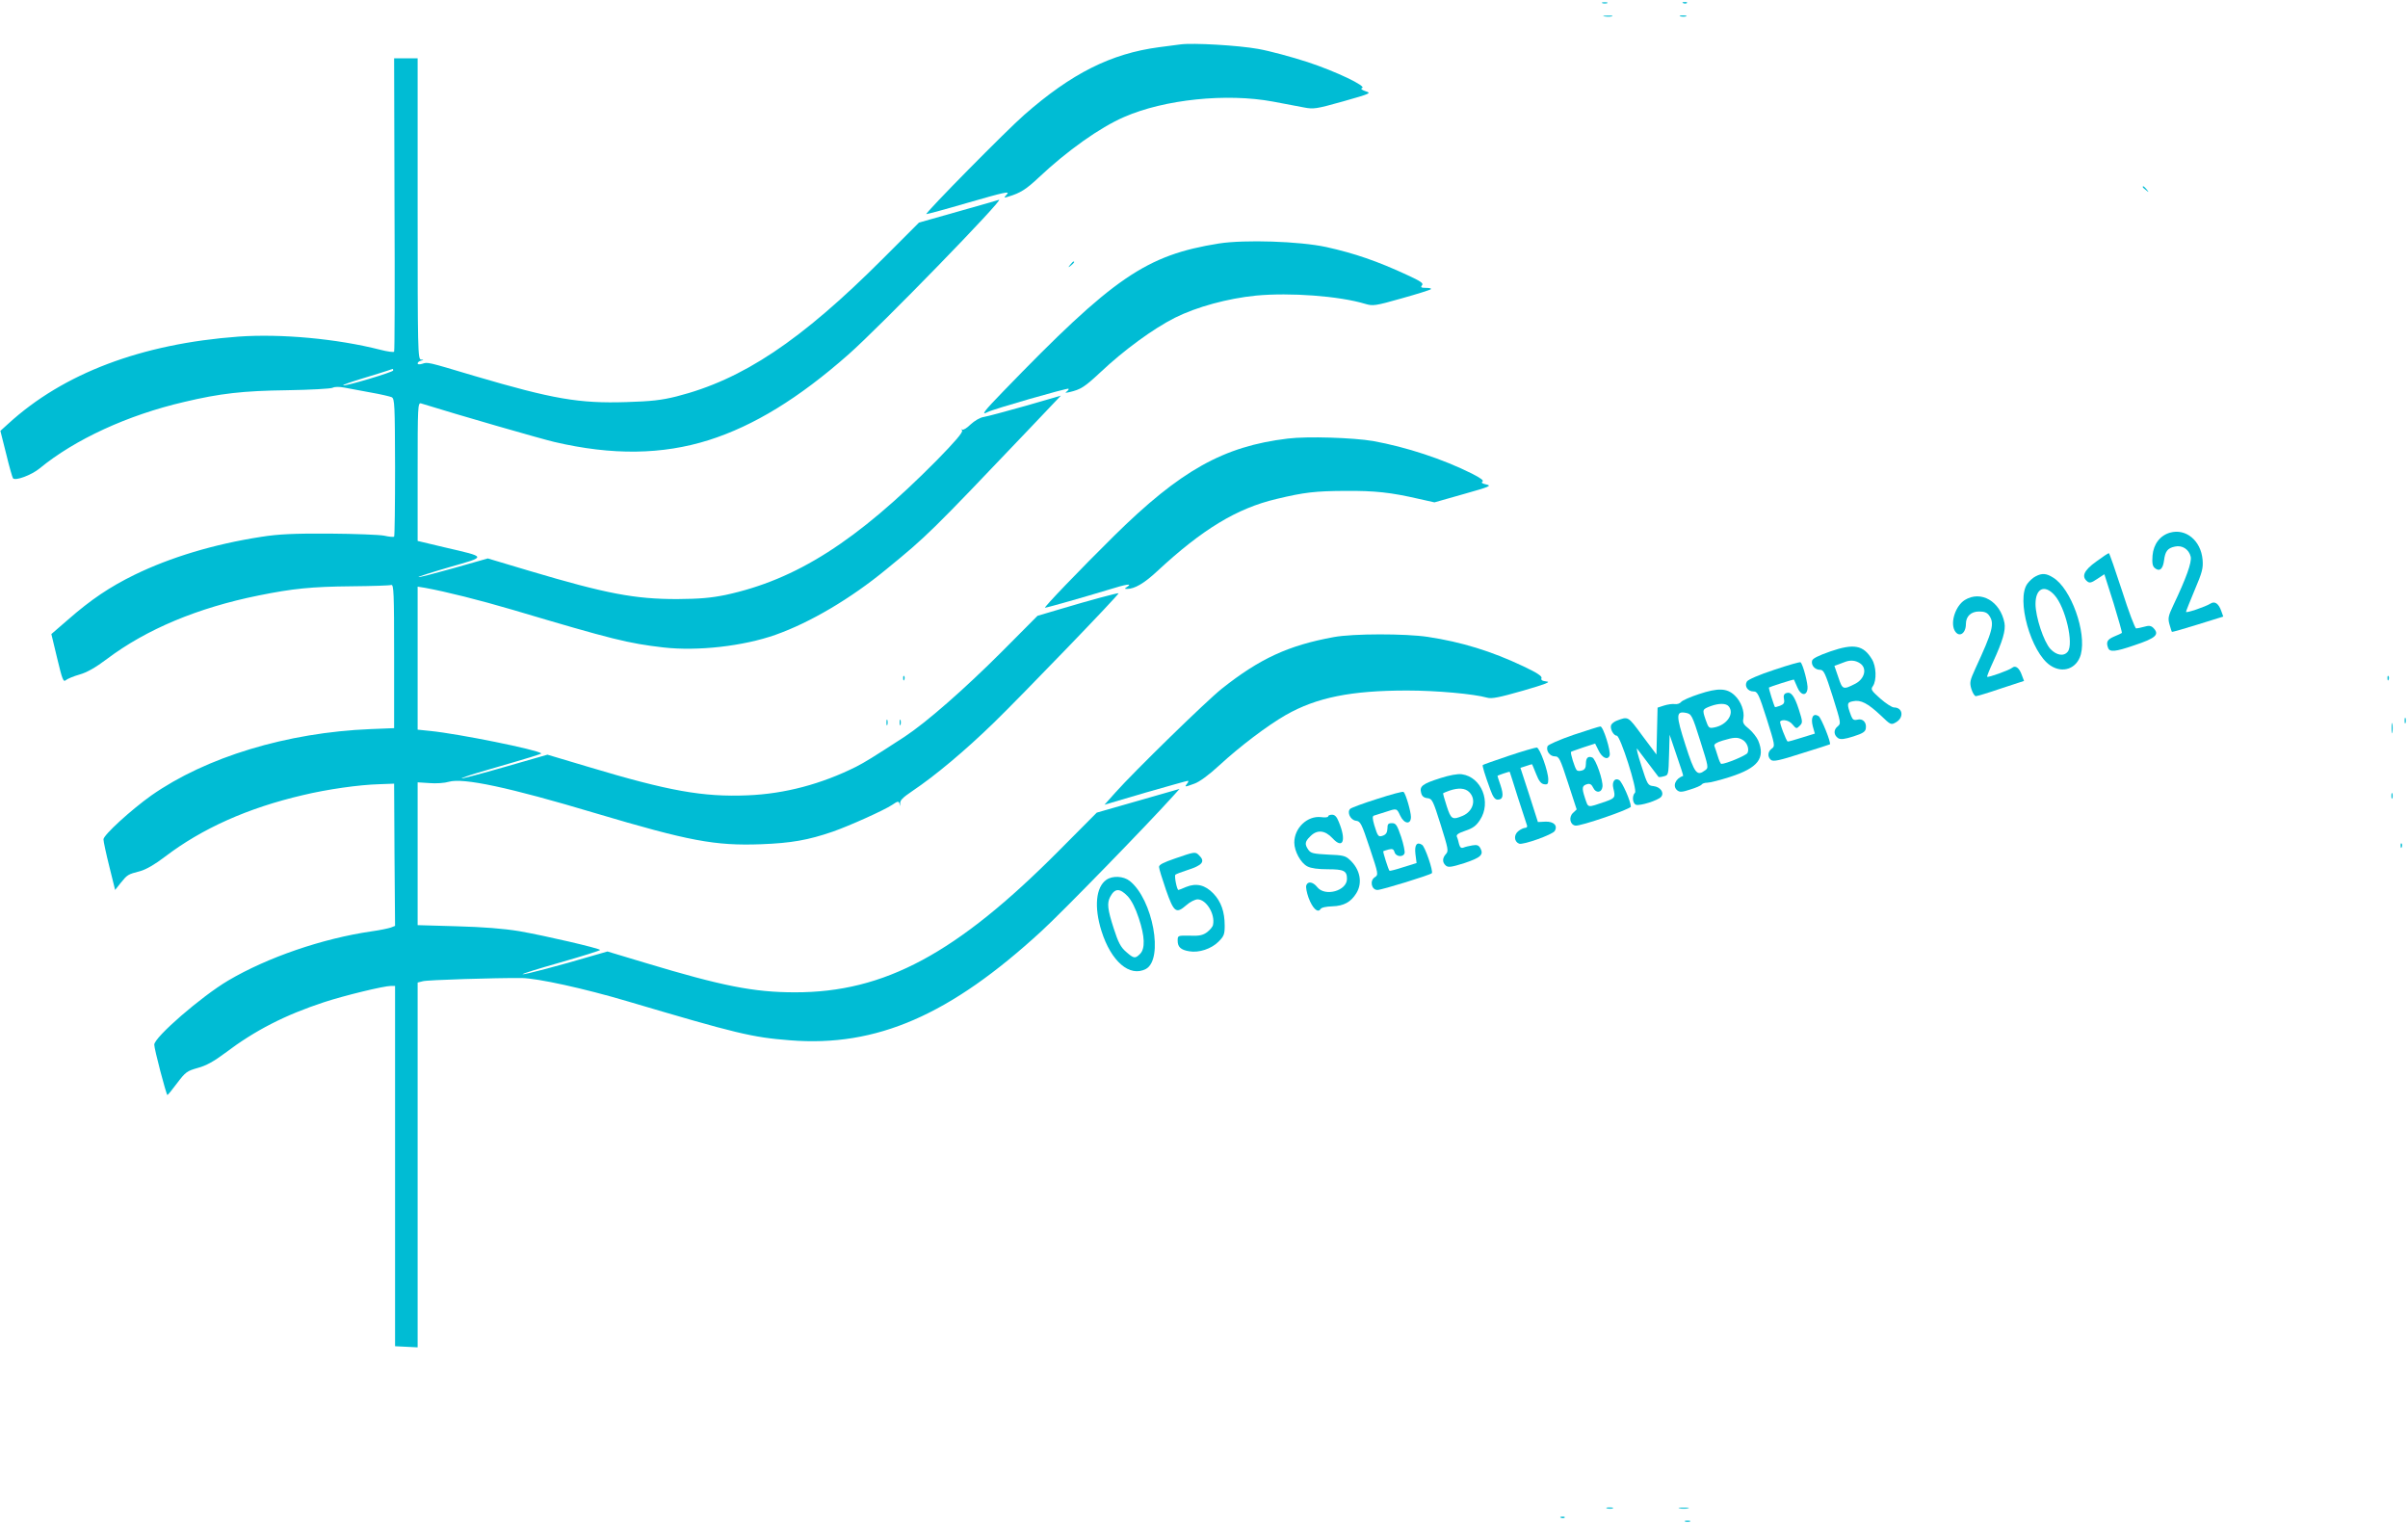 <?xml version="1.0" standalone="no"?>
<!DOCTYPE svg PUBLIC "-//W3C//DTD SVG 20010904//EN"
 "http://www.w3.org/TR/2001/REC-SVG-20010904/DTD/svg10.dtd">
<svg version="1.0" xmlns="http://www.w3.org/2000/svg"
 width="1280pt" height="810pt" viewBox="0 0 1280 810"
 preserveAspectRatio="xMidYMid meet">
<g transform="translate(0,810) scale(0.1,-0.1)"
fill="#00bcd4" stroke="none">
<path d="M8518 8083 c6 -2 18 -2 25 0 6 3 1 5 -13 5 -14 0 -19 -2 -12 -5z"/>
<path d="M8948 8083 c7 -3 16 -2 19 1 4 3 -2 6 -13 5 -11 0 -14 -3 -6 -6z"/>
<path d="M8528 8013 c12 -2 30 -2 40 0 9 3 -1 5 -23 4 -22 0 -30 -2 -17 -4z"/>
<path d="M8933 8013 c9 -2 23 -2 30 0 6 3 -1 5 -18 5 -16 0 -22 -2 -12 -5z"/>
<path d="M6275 7864 c-16 -2 -68 -9 -115 -15 -255 -34 -464 -139 -715 -359
-93 -81 -527 -521 -521 -528 2 -1 103 26 226 62 187 54 219 61 203 44 -18 -20
-18 -21 7 -13 64 19 95 39 162 102 151 142 324 265 453 321 215 94 545 128
792 82 59 -11 133 -25 164 -31 52 -10 65 -8 208 32 148 42 152 44 120 54 -21
7 -28 14 -19 17 28 9 -140 89 -289 138 -83 27 -201 59 -263 70 -106 19 -346
33 -413 24z"/>
<path d="M2097 7014 c2 -427 1 -780 -2 -783 -2 -4 -35 0 -73 10 -232 59 -528
86 -754 70 -516 -38 -931 -195 -1224 -463 l-42 -38 31 -123 c16 -67 33 -125
36 -129 13 -15 98 17 141 52 187 154 468 284 770 354 190 45 312 59 547 62
123 2 231 8 241 13 11 6 36 6 62 1 25 -5 88 -16 140 -26 52 -9 103 -21 112
-25 16 -8 17 -41 18 -372 0 -200 -2 -366 -5 -369 -3 -3 -27 -1 -53 5 -26 5
-157 10 -292 11 -191 1 -271 -3 -360 -17 -253 -39 -484 -109 -675 -202 -131
-64 -232 -132 -353 -238 l-89 -77 31 -129 c27 -113 33 -128 46 -116 8 7 41 21
73 30 39 11 85 37 146 83 210 158 483 272 805 337 183 37 282 47 496 49 107 1
202 4 210 7 13 3 15 -43 15 -378 l0 -383 -125 -5 c-445 -18 -875 -149 -1166
-353 -108 -77 -254 -210 -254 -233 0 -11 14 -76 31 -144 l31 -125 30 38 c35
43 37 45 103 62 32 9 79 36 131 76 198 151 442 260 734 328 129 31 298 55 405
58 l80 3 2 -378 3 -378 -23 -9 c-12 -4 -58 -14 -102 -20 -261 -38 -553 -138
-763 -262 -143 -85 -391 -300 -392 -340 -1 -20 64 -268 70 -268 3 1 26 29 52
64 44 58 52 64 109 80 45 12 86 35 145 79 160 121 318 202 528 271 107 35 316
86 355 86 l21 0 0 -957 0 -958 60 -3 60 -3 0 969 0 970 28 7 c24 7 385 18 524
17 85 -1 335 -56 561 -123 585 -173 662 -192 866 -208 460 -37 851 133 1339
582 110 101 558 561 695 713 l37 41 -220 -63 -220 -63 -198 -199 c-547 -551
-931 -757 -1407 -756 -219 0 -388 34 -793 156 l-203 61 -73 -21 c-186 -55
-369 -103 -378 -100 -5 2 85 30 201 63 116 33 211 63 211 66 0 8 -292 76 -430
100 -86 14 -190 22 -332 26 l-208 6 0 380 0 379 63 -4 c34 -3 80 0 103 7 76
22 318 -29 779 -167 498 -148 635 -174 880 -165 161 6 251 22 382 67 91 32
273 114 315 142 32 22 36 22 41 1 2 -10 3 -8 2 5 -2 18 12 32 65 68 121 81
282 216 434 364 145 141 667 682 662 687 -3 3 -156 -38 -306 -83 l-125 -37
-190 -191 c-197 -197 -400 -375 -517 -452 -174 -113 -207 -133 -257 -159 -184
-92 -379 -144 -576 -152 -238 -10 -421 23 -847 151 l-218 65 -226 -65 c-125
-36 -228 -63 -230 -61 -3 2 53 21 123 41 251 73 303 89 300 92 -19 19 -439
104 -589 119 l-68 7 0 380 0 380 38 -6 c115 -21 290 -65 467 -117 535 -159
613 -178 801 -200 183 -21 426 7 596 67 184 65 401 193 589 348 219 179 234
194 756 742 l172 181 -187 -54 c-103 -29 -203 -56 -222 -59 -21 -3 -49 -20
-71 -40 -19 -19 -39 -31 -44 -27 -4 5 -5 2 -1 -5 6 -9 -38 -60 -135 -159 -426
-430 -746 -634 -1122 -715 -79 -16 -137 -21 -257 -22 -226 0 -376 28 -786 150
l-221 66 -183 -52 c-100 -28 -184 -50 -186 -47 -2 2 73 26 166 53 199 57 201
52 -27 105 l-143 34 0 368 c0 346 1 368 18 363 199 -62 640 -189 709 -205 308
-72 574 -68 821 10 239 76 478 222 742 455 165 145 837 836 800 822 -8 -3
-107 -31 -220 -63 l-205 -58 -193 -193 c-436 -436 -745 -642 -1096 -731 -80
-20 -135 -26 -266 -30 -252 -8 -390 16 -805 138 -261 78 -250 75 -282 65 -14
-4 -23 -3 -23 3 0 5 8 12 18 14 16 4 16 5 0 6 -17 1 -18 46 -18 801 l0 800
-62 0 -63 0 2 -776z m-7 -883 c0 -9 -259 -86 -266 -79 -2 3 45 19 104 37 59
18 118 36 132 41 14 5 26 9 28 9 1 1 2 -3 2 -8z"/>
<path d="M11390 7106 c0 -2 8 -10 18 -17 15 -13 16 -12 3 4 -13 16 -21 21 -21
13z"/>
<path d="M6480 6806 c-388 -62 -560 -179 -1148 -787 -102 -105 -120 -129 -82
-109 30 16 424 129 430 124 2 -3 -2 -9 -10 -15 -11 -7 -6 -8 15 -3 60 14 79
26 164 105 125 118 281 232 396 290 116 58 281 103 432 118 180 17 441 -2 580
-44 41 -12 52 -11 193 29 82 23 153 45 156 49 4 4 -7 7 -26 7 -26 0 -30 3 -21
14 9 10 -6 21 -78 54 -159 74 -282 116 -431 149 -144 31 -434 40 -570 19z"/>
<path d="M5689 6693 c-13 -16 -12 -17 4 -4 16 13 21 21 13 21 -2 0 -10 -8 -17
-17z"/>
<path d="M6845 5769 c-342 -41 -571 -170 -923 -517 -186 -184 -376 -382 -367
-382 10 0 220 60 335 95 99 31 133 36 100 15 -13 -8 -13 -10 1 -10 40 0 90 29
159 93 241 224 424 335 635 385 150 36 207 42 367 43 157 1 240 -8 388 -42
l85 -19 155 44 c138 39 151 44 121 51 -23 5 -29 10 -21 15 9 6 -9 19 -56 43
-154 77 -348 141 -525 173 -106 18 -350 26 -454 13z"/>
<path d="M11535 5269 c-53 -15 -88 -61 -93 -122 -3 -40 0 -56 12 -66 25 -21
43 -6 49 39 6 50 19 67 58 75 39 9 75 -15 84 -54 6 -30 -23 -112 -93 -259 -26
-55 -29 -68 -20 -100 6 -20 11 -38 13 -40 2 -2 64 16 138 39 l135 42 -10 28
c-14 41 -35 56 -58 41 -27 -17 -130 -52 -130 -44 0 4 21 56 46 116 40 94 46
116 42 162 -9 101 -89 167 -173 143z"/>
<path d="M11142 5115 c-65 -47 -79 -79 -47 -105 12 -10 22 -8 53 13 l38 25 49
-154 c26 -85 46 -156 44 -158 -2 -2 -21 -11 -41 -19 -37 -16 -44 -29 -32 -61
9 -23 39 -20 138 14 118 39 137 58 101 94 -12 11 -23 12 -47 5 -18 -5 -38 -9
-43 -9 -6 0 -40 90 -75 200 -36 110 -67 200 -70 200 -4 0 -34 -20 -68 -45z"/>
<path d="M10821 5037 c-13 -6 -33 -24 -44 -39 -61 -82 18 -366 122 -435 66
-44 141 -17 162 59 31 118 -52 350 -147 408 -36 23 -59 25 -93 7z m99 -99 c59
-64 105 -261 71 -302 -21 -26 -60 -19 -92 15 -35 38 -79 170 -79 239 0 83 48
105 100 48z"/>
<path d="M10444 4911 c-48 -30 -78 -117 -54 -162 22 -40 60 -18 60 35 0 40 27
66 70 66 29 0 43 -6 54 -22 29 -42 19 -81 -74 -282 -29 -64 -31 -73 -21 -108
7 -21 17 -38 24 -38 7 0 67 18 134 41 l122 40 -11 29 c-13 39 -34 56 -52 41
-15 -13 -127 -53 -133 -48 -2 2 12 37 31 78 52 113 68 169 61 208 -22 115
-125 175 -211 122z"/>
<path d="M7090 4714 c-241 -44 -393 -114 -595 -274 -84 -67 -464 -438 -565
-551 l-59 -66 217 64 c119 34 221 63 226 63 5 0 3 -7 -4 -15 -15 -19 -13 -19
39 0 26 9 77 46 132 97 112 103 255 211 354 268 164 93 346 130 645 130 156 0
354 -18 425 -38 24 -7 64 1 190 37 121 35 151 47 126 49 -23 3 -31 7 -27 18 4
10 -23 28 -97 63 -169 80 -328 129 -507 156 -119 18 -397 18 -500 -1z"/>
<path d="M9730 4638 c-68 -24 -96 -38 -98 -51 -5 -24 16 -47 43 -47 19 0 27
-16 67 -142 44 -141 45 -143 26 -159 -23 -18 -21 -47 4 -63 13 -7 33 -5 80 10
50 16 64 25 66 43 5 31 -16 54 -45 46 -19 -4 -25 0 -33 20 -24 64 -23 72 10
78 41 9 79 -11 148 -76 52 -50 54 -51 80 -36 44 25 37 79 -10 79 -11 0 -43 21
-73 47 -49 44 -52 49 -39 67 20 30 18 105 -6 143 -45 74 -95 84 -220 41z m158
-64 c38 -26 24 -82 -26 -108 -65 -33 -68 -32 -90 34 l-21 61 22 8 c12 4 29 11
37 14 28 10 55 7 78 -9z"/>
<path d="M9431 4540 c-80 -26 -139 -52 -145 -62 -15 -24 4 -53 35 -53 21 0 28
-13 70 -145 44 -139 45 -146 28 -158 -23 -16 -25 -45 -5 -61 12 -10 45 -3 163
35 81 25 149 47 150 48 8 7 -46 141 -60 150 -29 18 -43 -7 -31 -54 l11 -39
-68 -21 c-38 -12 -72 -22 -76 -21 -7 0 -46 102 -40 107 14 13 48 5 65 -16 20
-24 22 -24 38 -8 17 17 17 21 -4 87 -24 74 -42 97 -68 87 -11 -4 -15 -14 -11
-32 4 -20 -1 -27 -21 -35 -13 -5 -26 -8 -27 -7 -5 7 -35 102 -32 104 5 4 130
44 133 42 1 -2 9 -20 18 -41 18 -44 49 -48 54 -8 4 23 -24 131 -37 141 -3 3
-66 -15 -140 -40z"/>
<path d="M4801 4494 c0 -11 3 -14 6 -6 3 7 2 16 -1 19 -3 4 -6 -2 -5 -13z"/>
<path d="M12691 4494 c0 -11 3 -14 6 -6 3 7 2 16 -1 19 -3 4 -6 -2 -5 -13z"/>
<path d="M9031 4411 c-46 -15 -89 -34 -95 -42 -6 -8 -21 -13 -34 -11 -12 2
-38 -2 -57 -8 l-34 -11 -3 -125 -3 -124 -75 100 c-78 106 -74 103 -138 79 -12
-5 -25 -15 -28 -23 -7 -19 13 -56 30 -56 19 0 111 -289 97 -303 -17 -17 -13
-57 5 -64 20 -8 118 23 134 42 18 22 -4 53 -41 57 -29 3 -32 7 -64 108 -19 58
-29 98 -22 90 10 -14 106 -139 113 -149 2 -2 14 -1 28 3 25 6 25 8 28 114 l3
107 37 -109 c21 -60 37 -110 35 -110 -41 -13 -58 -54 -32 -76 13 -11 25 -11
70 4 30 9 57 21 60 26 4 6 17 10 30 10 14 0 69 14 122 31 148 48 188 99 149
193 -8 18 -30 46 -49 62 -29 23 -35 33 -30 55 7 38 -12 91 -46 123 -41 39 -88
41 -190 7z m158 -65 c32 -38 -9 -99 -75 -112 -30 -6 -32 -4 -48 42 -18 53 -17
54 27 71 44 16 82 16 96 -1z m-151 -184 c44 -139 45 -143 26 -156 -44 -33 -56
-18 -105 135 -51 159 -51 181 4 170 28 -6 32 -12 75 -149z m223 7 c25 -13 39
-49 28 -71 -7 -13 -114 -58 -139 -58 -4 0 -12 18 -19 41 -7 23 -15 47 -18 54
-3 10 11 19 44 29 59 18 79 19 104 5z"/>
<path d="M12782 4270 c0 -14 2 -19 5 -12 2 6 2 18 0 25 -3 6 -5 1 -5 -13z"/>
<path d="M4712 4260 c0 -14 2 -19 5 -12 2 6 2 18 0 25 -3 6 -5 1 -5 -13z"/>
<path d="M4782 4260 c0 -14 2 -19 5 -12 2 6 2 18 0 25 -3 6 -5 1 -5 -13z"/>
<path d="M12713 4230 c0 -25 2 -35 4 -22 2 12 2 32 0 45 -2 12 -4 2 -4 -23z"/>
<path d="M8363 4194 c-75 -26 -134 -52 -137 -60 -9 -24 12 -54 39 -54 22 0 28
-11 70 -141 l46 -141 -20 -19 c-23 -22 -16 -62 13 -67 25 -5 296 88 295 101
-1 30 -46 131 -62 141 -23 14 -40 -9 -31 -44 12 -48 9 -52 -41 -70 -101 -34
-91 -36 -110 19 -18 55 -16 66 14 74 13 3 22 -3 30 -20 14 -30 45 -27 49 5 5
32 -36 149 -54 156 -23 9 -34 -2 -34 -34 0 -20 -6 -31 -21 -35 -12 -4 -24 -3
-28 2 -10 11 -35 92 -30 97 2 2 32 12 66 24 l62 20 18 -36 c19 -40 49 -54 59
-28 8 22 -34 156 -49 155 -7 0 -71 -21 -144 -45z"/>
<path d="M8020 4083 c-74 -25 -137 -47 -138 -49 -4 -3 11 -52 40 -131 14 -39
25 -53 39 -53 29 0 33 23 15 77 -9 25 -16 48 -16 49 0 3 63 24 65 22 1 -2 21
-64 44 -138 24 -74 46 -141 48 -147 3 -7 -2 -13 -10 -13 -8 0 -25 -8 -37 -18
-24 -20 -22 -55 5 -66 21 -8 177 48 189 67 18 29 -5 52 -50 50 l-39 -2 -46
144 -47 144 31 10 c17 6 31 10 31 9 1 -2 11 -25 22 -53 14 -36 26 -51 42 -53
18 -3 22 1 22 25 0 44 -45 168 -61 170 -8 0 -75 -19 -149 -44z"/>
<path d="M7655 3964 c-94 -30 -110 -43 -101 -77 4 -18 14 -27 33 -29 26 -3 30
-11 71 -141 40 -128 43 -140 28 -156 -20 -22 -20 -45 0 -62 13 -10 29 -8 99
14 86 29 103 44 84 79 -9 16 -18 19 -42 15 -18 -3 -39 -8 -48 -12 -12 -4 -18
1 -23 18 -3 14 -8 32 -12 40 -4 11 8 19 46 32 39 13 57 26 77 57 62 94 8 229
-97 243 -22 3 -65 -5 -115 -21z m155 -74 c39 -39 21 -102 -35 -126 -55 -23
-62 -19 -85 52 -12 36 -20 67 -19 68 2 2 18 8 34 14 47 16 83 14 105 -8z"/>
<path d="M7321 3854 c-73 -23 -138 -47 -144 -53 -18 -18 1 -59 30 -63 25 -3
30 -13 74 -145 47 -141 47 -142 26 -156 -27 -18 -17 -67 15 -67 23 0 279 79
289 89 9 9 -36 142 -52 151 -28 18 -41 -1 -35 -50 l6 -47 -71 -22 c-39 -13
-72 -21 -73 -19 -6 6 -36 101 -33 104 1 1 14 5 28 9 21 5 27 2 32 -14 6 -24
45 -29 53 -6 3 8 -5 47 -18 87 -22 64 -28 73 -49 73 -20 0 -24 -5 -24 -29 -1
-20 -7 -31 -23 -37 -25 -9 -28 -6 -47 56 -10 35 -10 47 -2 50 7 2 34 11 60 19
63 21 61 21 80 -19 21 -45 57 -49 57 -7 0 28 -27 122 -39 133 -3 4 -66 -13
-140 -37z"/>
<path d="M12712 3870 c0 -14 2 -19 5 -12 2 6 2 18 0 25 -3 6 -5 1 -5 -13z"/>
<path d="M7060 3761 c0 -5 -17 -7 -37 -4 -73 9 -143 -57 -143 -135 0 -46 34
-109 70 -127 19 -10 57 -15 108 -15 85 0 102 -8 102 -51 0 -64 -117 -96 -158
-44 -22 28 -50 33 -58 10 -4 -9 2 -39 12 -67 21 -56 49 -82 63 -60 5 9 30 14
63 15 62 2 99 23 128 70 34 55 20 127 -35 177 -23 22 -37 25 -116 28 -77 4
-91 7 -104 25 -21 30 -19 44 10 72 36 37 78 33 118 -10 56 -61 75 -12 33 88
-10 26 -21 37 -35 37 -12 0 -21 -4 -21 -9z"/>
<path d="M12761 3604 c0 -11 3 -14 6 -6 3 7 2 16 -1 19 -3 4 -6 -2 -5 -13z"/>
<path d="M6248 3538 c-64 -22 -88 -34 -87 -46 0 -9 17 -64 37 -122 42 -120 54
-128 108 -81 19 17 46 31 60 31 46 0 94 -78 82 -135 -1 -10 -16 -27 -31 -39
-23 -17 -42 -21 -93 -19 -64 1 -64 1 -64 -27 0 -33 17 -49 62 -56 51 -9 117
13 155 51 29 29 33 39 33 85 0 74 -19 128 -60 171 -44 46 -91 57 -145 35 -20
-9 -39 -16 -41 -16 -8 0 -23 75 -16 81 4 4 32 14 62 24 82 26 98 46 64 79 -20
20 -22 20 -126 -16z"/>
<path d="M5881 3424 c-56 -39 -66 -145 -26 -272 51 -162 150 -247 236 -202 96
52 37 371 -86 468 -33 26 -91 29 -124 6z m114 -88 c20 -22 41 -63 58 -115 33
-98 35 -163 7 -191 -26 -26 -33 -25 -74 11 -29 25 -42 50 -66 125 -33 102 -36
134 -19 167 25 47 51 48 94 3z"/>
<path d="M8543 83 c9 -2 23 -2 30 0 6 3 -1 5 -18 5 -16 0 -22 -2 -12 -5z"/>
<path d="M8928 83 c12 -2 32 -2 45 0 12 2 2 4 -23 4 -25 0 -35 -2 -22 -4z"/>
<path d="M8298 33 c7 -3 16 -2 19 1 4 3 -2 6 -13 5 -11 0 -14 -3 -6 -6z"/>
<path d="M8958 13 c6 -2 18 -2 25 0 6 3 1 5 -13 5 -14 0 -19 -2 -12 -5z"/>
</g>
</svg>
